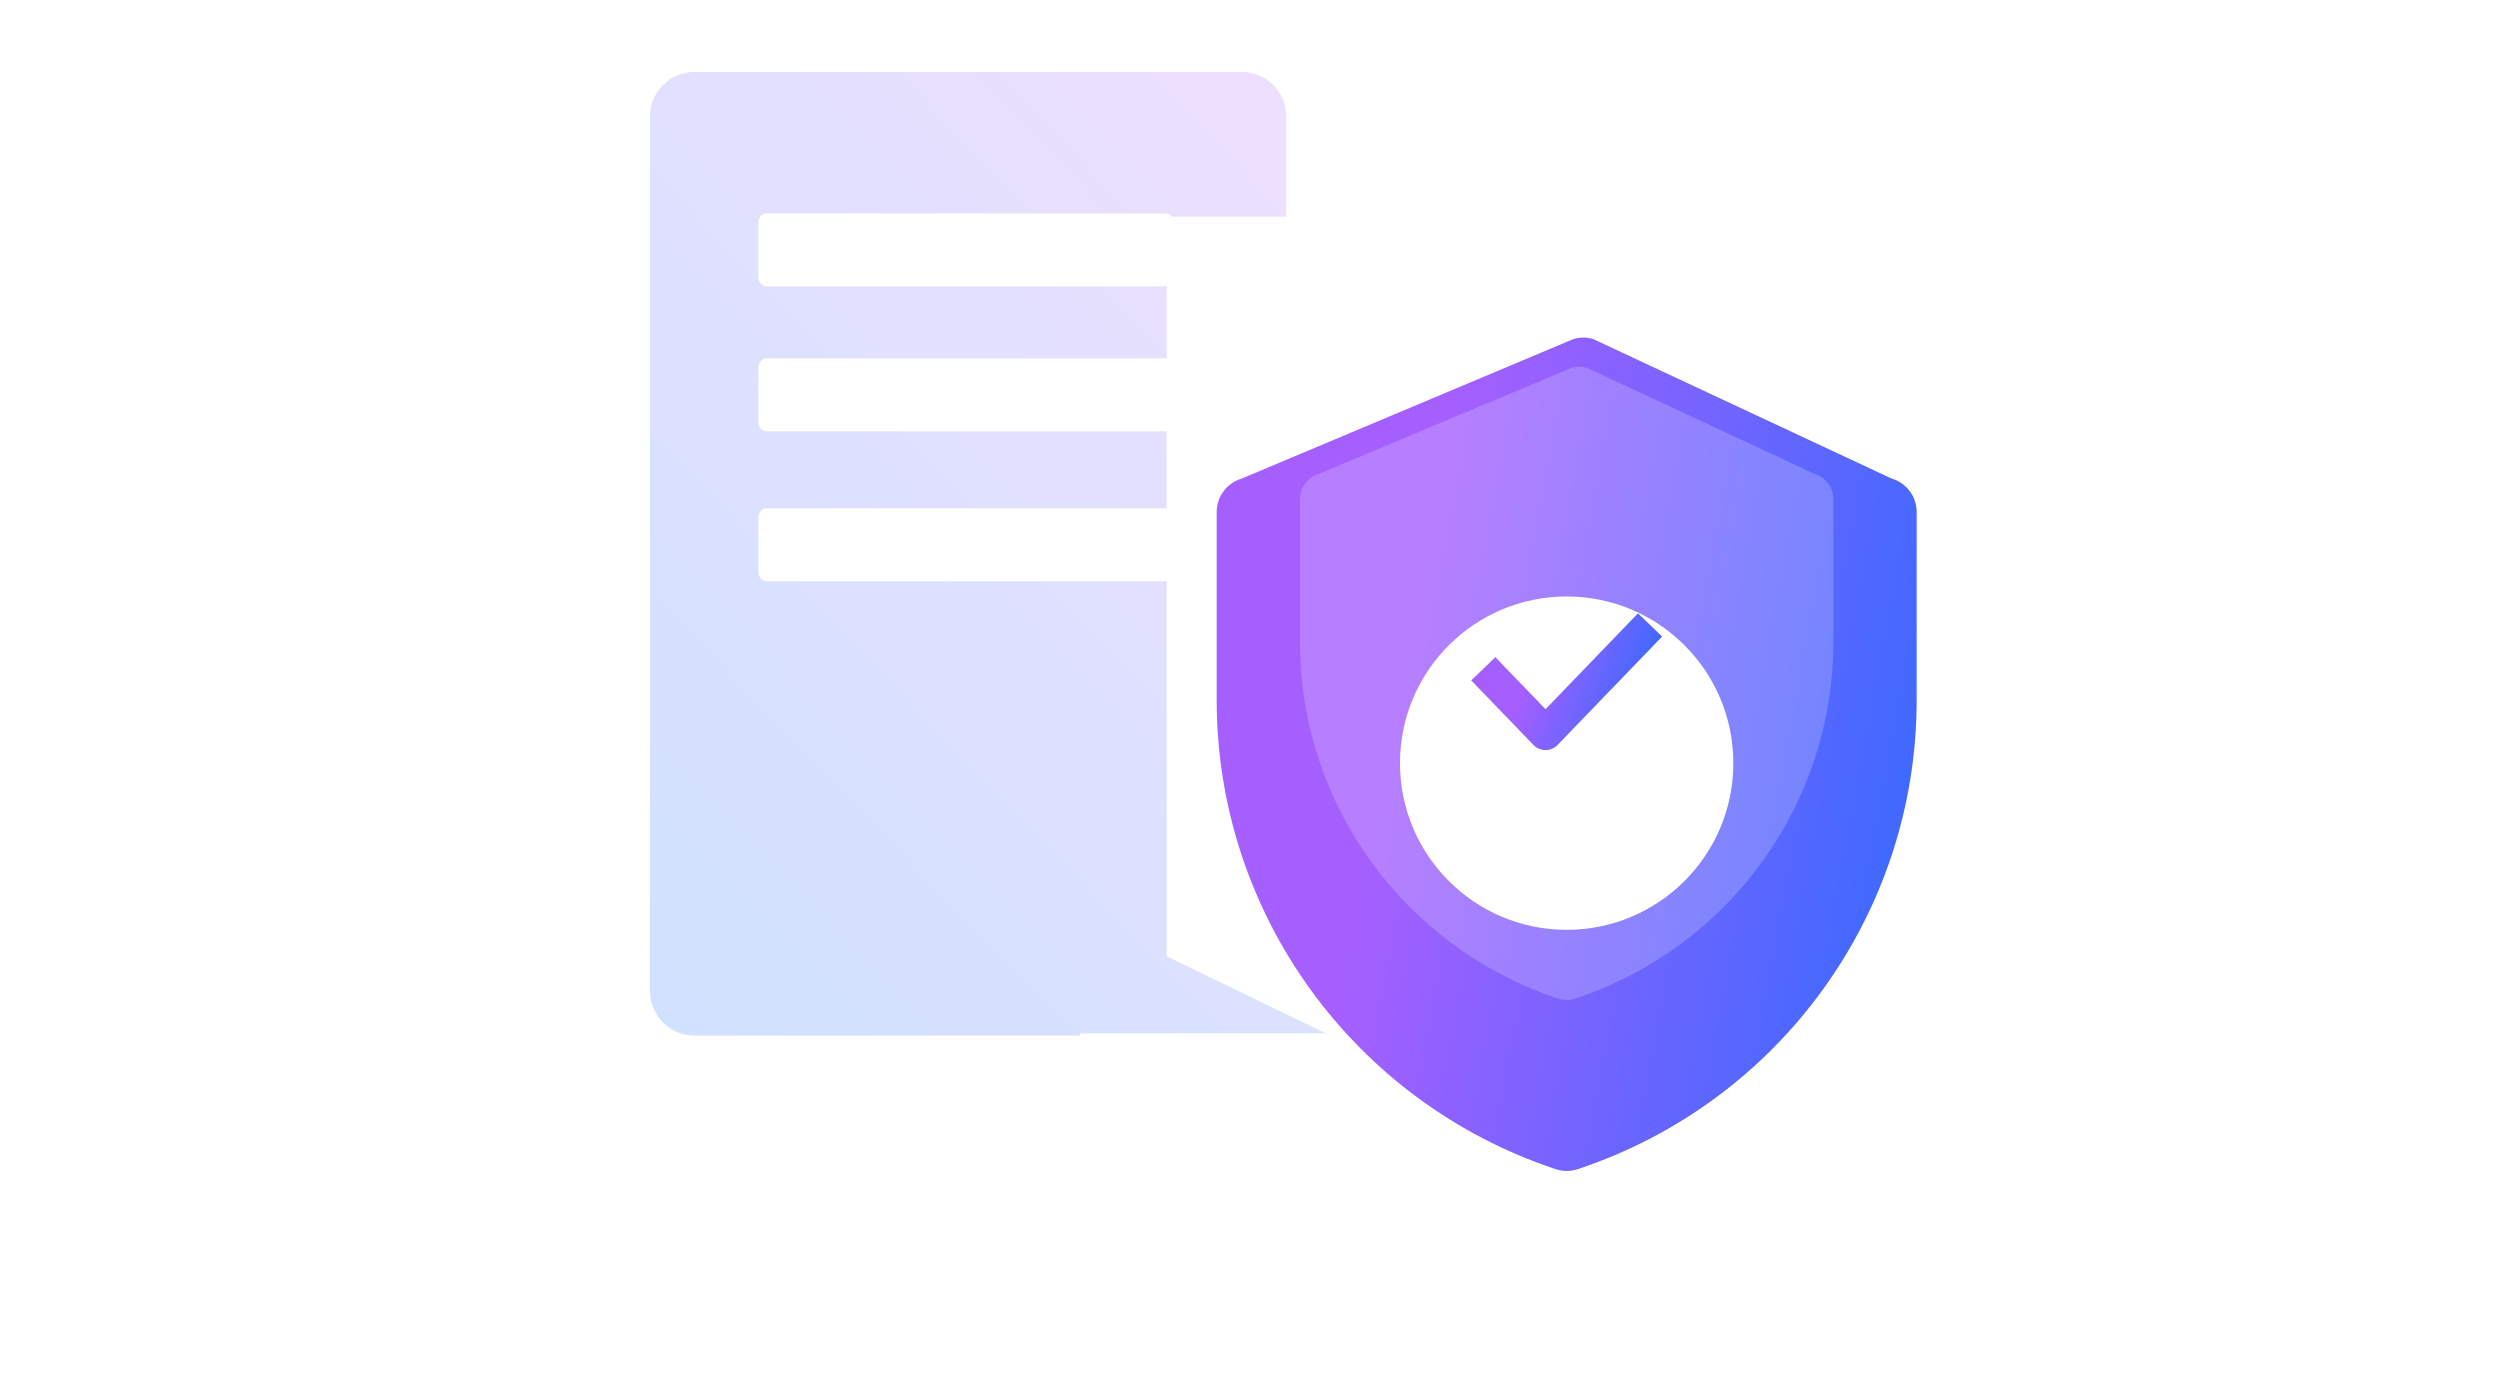 <svg width="300" height="165" viewBox="0 0 300 165" fill="none" xmlns="http://www.w3.org/2000/svg">
<path opacity="0.2" fill-rule="evenodd" clip-rule="evenodd" d="M129.509 124.276H129.517V124.259C129.581 124.171 129.647 124.084 129.714 124H173.83C177.696 124 180.83 120.866 180.83 117V64C180.83 63.974 180.83 63.948 180.83 63.922V56.173C180.83 53.251 178.463 50.858 175.557 50.858H154.34V13.944C154.34 11.021 151.956 8.629 149.025 8.629H83.349C80.401 8.629 78 11.021 78 13.944V118.927C78 121.866 80.401 124.276 83.349 124.276H129.509ZM91.974 43C91.444 43 91 43.519 91 44.149V50.619C91 51.231 91.453 51.75 91.974 51.75H139.843C140.432 51.75 140.894 51.249 140.894 50.619V44.149C140.894 43.519 140.415 43 139.843 43H91.974ZM91.974 25.615C91.436 25.615 91 26.133 91 26.762V33.218C91 33.847 91.444 34.365 91.974 34.365H139.843C140.415 34.365 140.894 33.847 140.894 33.218V26.762C140.894 26.096 140.449 25.615 139.843 25.615H91.974ZM91.974 61C91.444 61 91 61.519 91 62.149V68.619C91 69.231 91.453 69.75 91.974 69.75H139.843C140.432 69.75 140.894 69.249 140.894 68.619V62.149C140.894 61.519 140.415 61 139.843 61H91.974Z" fill="url(#paint0_linear_30011_93707)"/>
<g filter="url(#filter0_f_30011_93707)">
<path d="M140 26H236V114.755L188 138L140 114.755V26Z" fill="white"/>
</g>
<g filter="url(#filter1_d_30011_93707)">
<path fill-rule="evenodd" clip-rule="evenodd" d="M188.818 32.168C189.587 31.944 190.404 31.944 191.172 32.168L226.978 48.907C228.769 49.429 230 51.068 230 52.929V75.508C230 101.043 213.618 123.713 189.333 131.785C188.471 132.072 187.54 132.072 186.678 131.785C162.387 123.713 146 101.039 146 75.497V52.929C146 51.067 147.232 49.429 149.023 48.907L188.818 32.168Z" fill="url(#paint1_linear_30011_93707)"/>
</g>
<path opacity="0.2" fill-rule="evenodd" clip-rule="evenodd" d="M188.623 44.127C189.209 43.957 189.831 43.958 190.417 44.128L217.697 56.85C219.062 57.246 220 58.491 220 59.906V77.066C220 96.473 207.519 113.702 189.016 119.837C188.359 120.054 187.649 120.054 186.993 119.837C168.485 113.702 156 96.469 156 77.058V59.906C156 58.491 156.938 57.246 158.304 56.849L188.623 44.127Z" fill="white"/>
<g filter="url(#filter2_d_30011_93707)">
<path fill-rule="evenodd" clip-rule="evenodd" d="M188 102C199.046 102 208 93.046 208 82C208 70.954 199.046 62 188 62C176.954 62 168 70.954 168 82C168 93.046 176.954 102 188 102Z" fill="white"/>
</g>
<path d="M198 75C193.104 80.077 190.359 82.923 185.463 88L178 80.262" stroke="#BBBDC1" stroke-width="4" stroke-linejoin="round"/>
<path d="M198 75C193.104 80.077 190.359 82.923 185.463 88L178 80.262" stroke="url(#paint2_linear_30011_93707)" stroke-width="4" stroke-linejoin="round"/>
<defs>
<filter id="filter0_f_30011_93707" x="116" y="2" width="144" height="160" filterUnits="userSpaceOnUse" color-interpolation-filters="sRGB">
<feFlood flood-opacity="0" result="BackgroundImageFix"/>
<feBlend mode="normal" in="SourceGraphic" in2="BackgroundImageFix" result="shape"/>
<feGaussianBlur stdDeviation="12" result="effect1_foregroundBlur_30011_93707"/>
</filter>
<filter id="filter1_d_30011_93707" x="121.877" y="16.391" width="132.245" height="148.245" filterUnits="userSpaceOnUse" color-interpolation-filters="sRGB">
<feFlood flood-opacity="0" result="BackgroundImageFix"/>
<feColorMatrix in="SourceAlpha" type="matrix" values="0 0 0 0 0 0 0 0 0 0 0 0 0 0 0 0 0 0 127 0" result="hardAlpha"/>
<feOffset dy="8.514"/>
<feGaussianBlur stdDeviation="12.061"/>
<feComposite in2="hardAlpha" operator="out"/>
<feColorMatrix type="matrix" values="0 0 0 0 0.651 0 0 0 0 0.376 0 0 0 0 1 0 0 0 0.2 0"/>
<feBlend mode="normal" in2="BackgroundImageFix" result="effect1_dropShadow_30011_93707"/>
<feBlend mode="normal" in="SourceGraphic" in2="effect1_dropShadow_30011_93707" result="shape"/>
</filter>
<filter id="filter2_d_30011_93707" x="140.862" y="44.44" width="94.276" height="94.276" filterUnits="userSpaceOnUse" color-interpolation-filters="sRGB">
<feFlood flood-opacity="0" result="BackgroundImageFix"/>
<feColorMatrix in="SourceAlpha" type="matrix" values="0 0 0 0 0 0 0 0 0 0 0 0 0 0 0 0 0 0 127 0" result="hardAlpha"/>
<feOffset dy="9.578"/>
<feGaussianBlur stdDeviation="13.569"/>
<feComposite in2="hardAlpha" operator="out"/>
<feColorMatrix type="matrix" values="0 0 0 0 0.651 0 0 0 0 0.376 0 0 0 0 1 0 0 0 0.2 0"/>
<feBlend mode="normal" in2="BackgroundImageFix" result="effect1_dropShadow_30011_93707"/>
<feBlend mode="normal" in="SourceGraphic" in2="effect1_dropShadow_30011_93707" result="shape"/>
</filter>
<linearGradient id="paint0_linear_30011_93707" x1="72.951" y1="134.867" x2="174.49" y2="37.666" gradientUnits="userSpaceOnUse">
<stop stop-color="#016FFF"/>
<stop offset="1" stop-color="#A55FFF"/>
</linearGradient>
<linearGradient id="paint1_linear_30011_93707" x1="257.246" y1="146.04" x2="158.254" y2="127.684" gradientUnits="userSpaceOnUse">
<stop stop-color="#016FFF"/>
<stop offset="1" stop-color="#A55FFF"/>
</linearGradient>
<linearGradient id="paint2_linear_30011_93707" x1="203.846" y1="89.358" x2="182.918" y2="82.117" gradientUnits="userSpaceOnUse">
<stop stop-color="#016FFF"/>
<stop offset="1" stop-color="#A55FFF"/>
</linearGradient>
</defs>
</svg>
